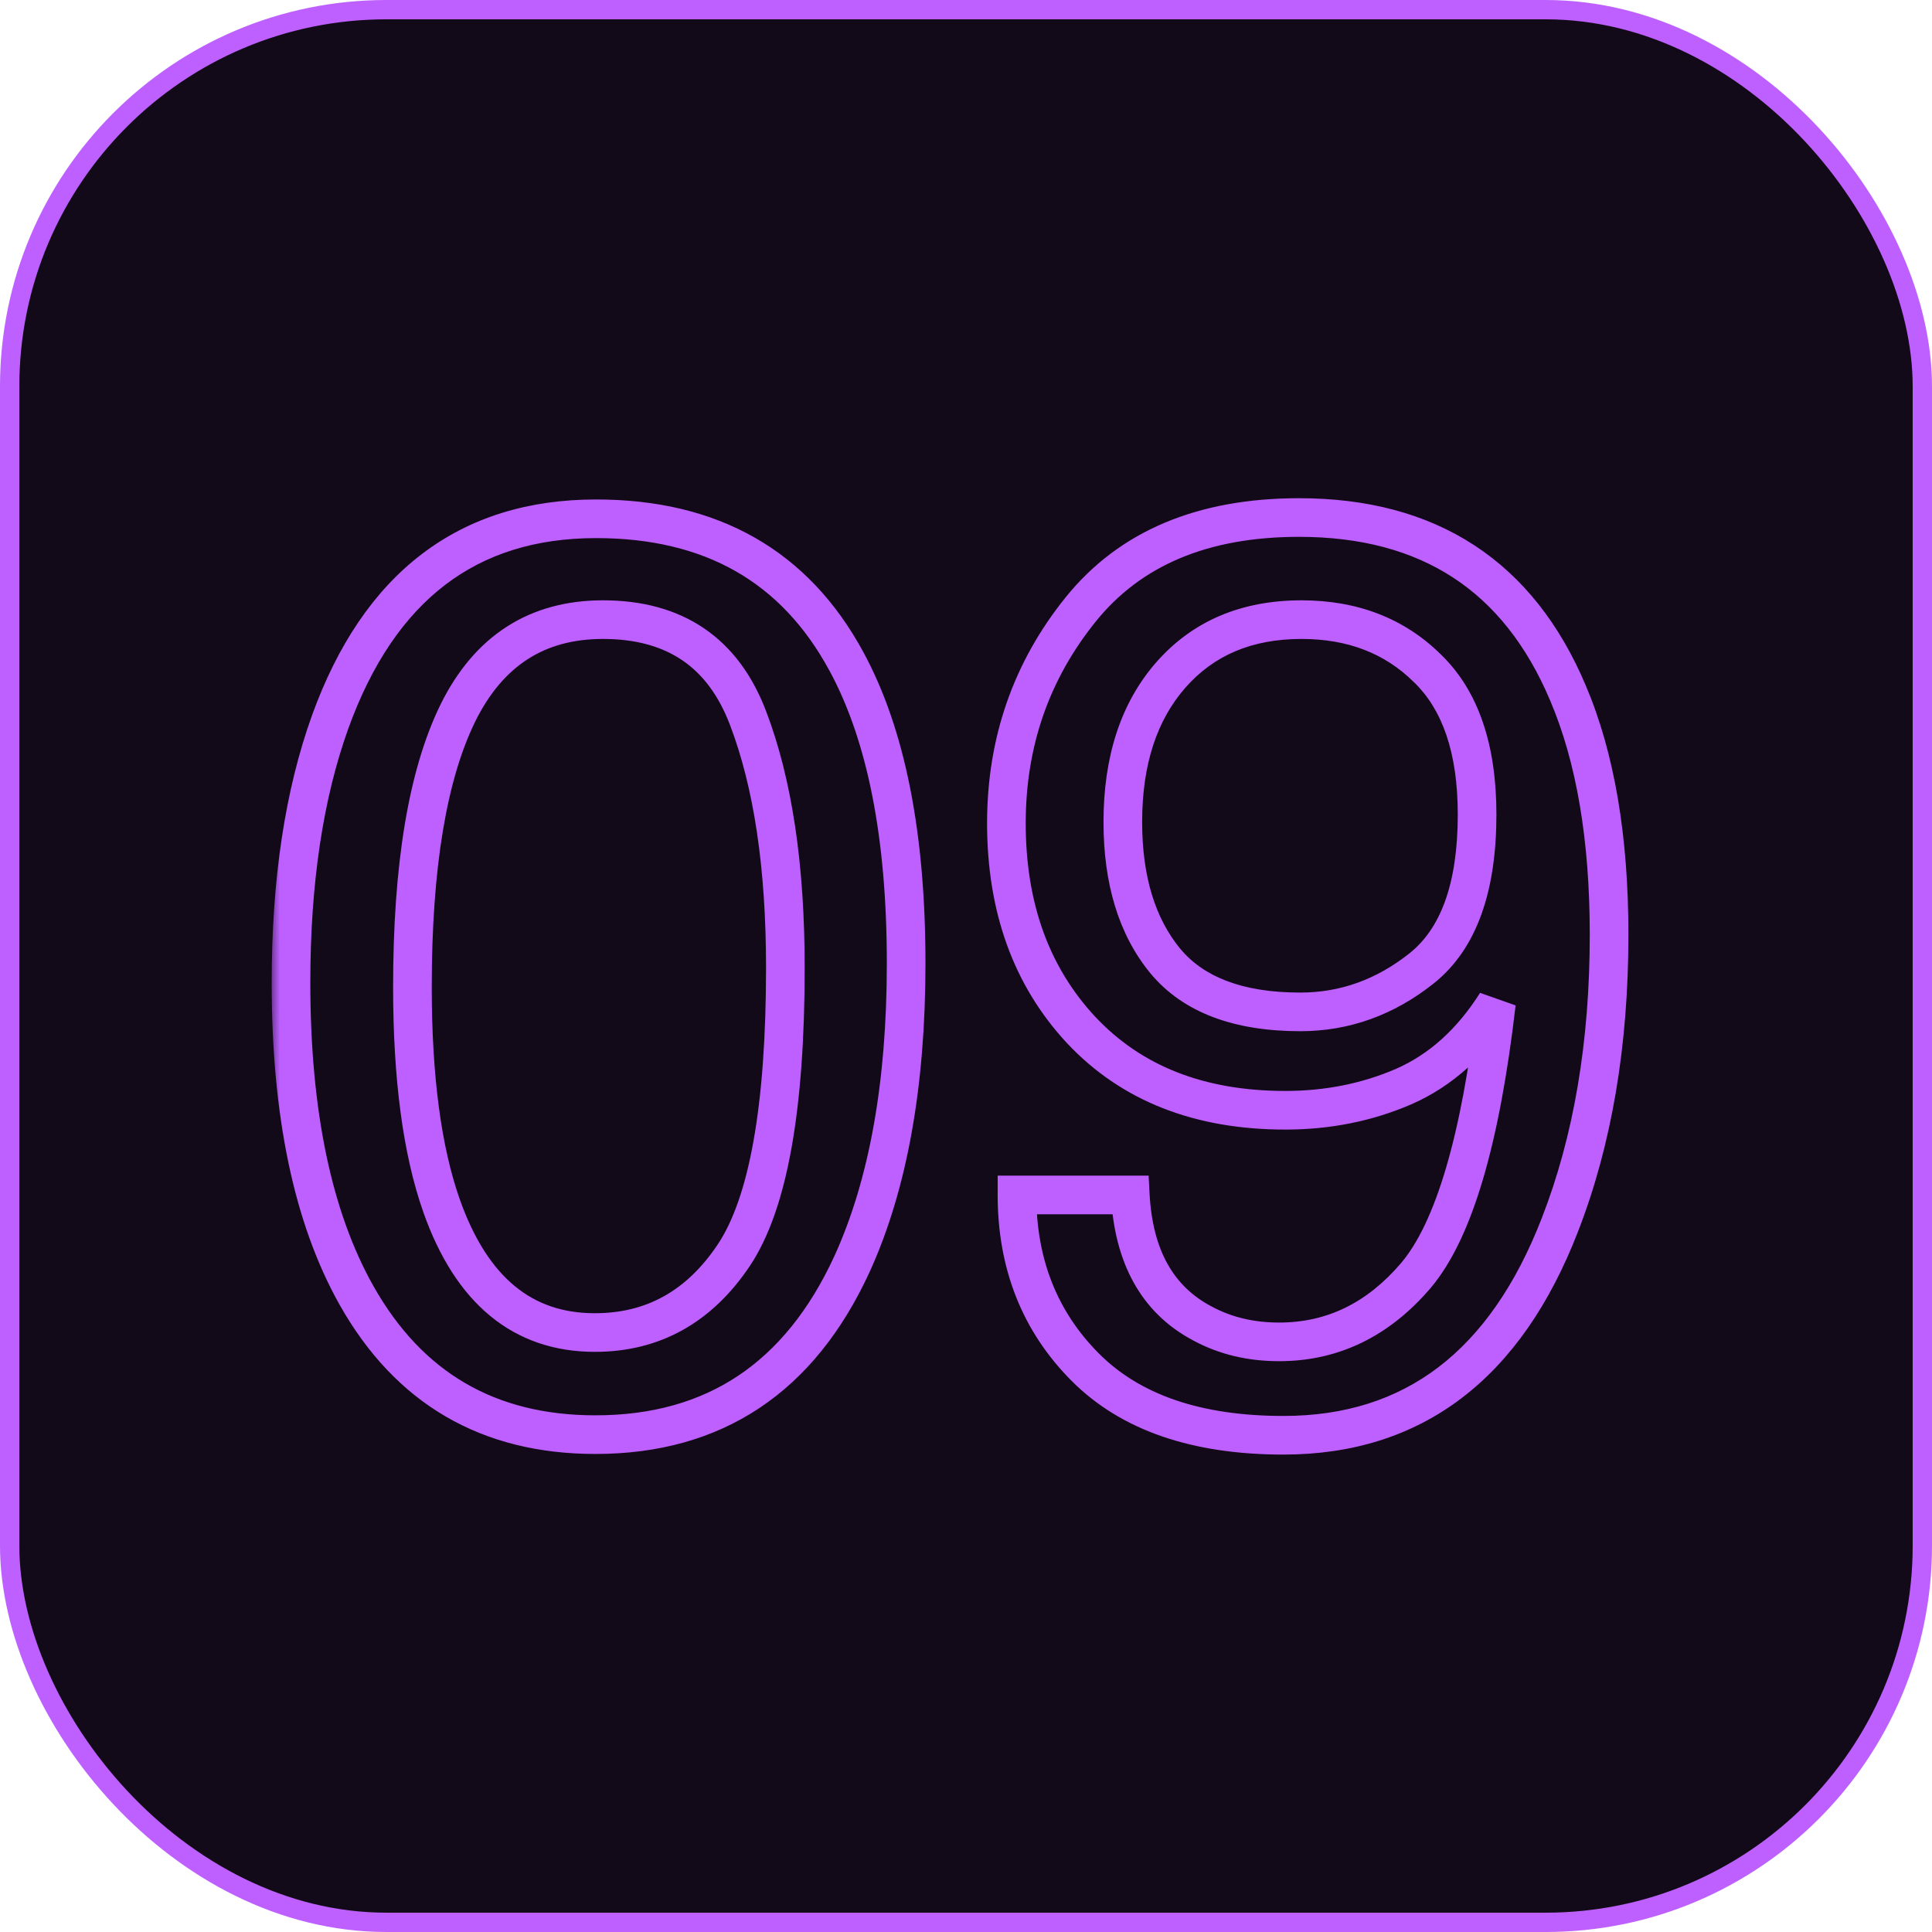 <svg width="100" height="100" viewBox="0 0 100 100" fill="none" xmlns="http://www.w3.org/2000/svg">
<rect x="0.5" y="0.5" width="99" height="99" rx="19.5" fill="#120A18" stroke="#BD60FF"/>
<mask id="path-2-outside-1_562_1138" maskUnits="userSpaceOnUse" x="14" y="25" width="71" height="51" fill="black">
<rect fill="white" x="14" y="25" width="71" height="51"/>
<path d="M30.854 26.852C36.826 26.852 41.145 29.311 43.809 34.231C45.871 38.034 46.902 43.244 46.902 49.861C46.902 56.135 45.968 61.323 44.099 65.427C41.392 71.314 36.966 74.257 30.821 74.257C25.278 74.257 21.153 71.851 18.446 67.038C16.19 63.02 15.062 57.628 15.062 50.86C15.062 45.618 15.739 41.117 17.093 37.357C19.628 30.354 24.215 26.852 30.854 26.852ZM30.789 68.972C33.797 68.972 36.192 67.64 37.976 64.976C39.759 62.312 40.65 57.349 40.65 50.087C40.65 44.845 40.006 40.537 38.717 37.164C37.428 33.77 34.925 32.072 31.208 32.072C27.792 32.072 25.289 33.684 23.699 36.906C22.131 40.107 21.347 44.834 21.347 51.086C21.347 55.791 21.852 59.572 22.861 62.43C24.408 66.791 27.051 68.972 30.789 68.972ZM58.504 61.85C58.676 65.051 59.911 67.264 62.21 68.488C63.392 69.133 64.724 69.455 66.206 69.455C68.978 69.455 71.341 68.306 73.296 66.007C75.251 63.687 76.637 58.992 77.453 51.924C76.164 53.965 74.564 55.404 72.651 56.242C70.761 57.059 68.72 57.467 66.528 57.467C62.081 57.467 58.558 56.081 55.958 53.31C53.38 50.538 52.091 46.972 52.091 42.61C52.091 38.421 53.369 34.736 55.926 31.557C58.482 28.377 62.253 26.787 67.237 26.787C73.962 26.787 78.603 29.816 81.159 35.875C82.577 39.205 83.286 43.373 83.286 48.379C83.286 54.029 82.438 59.035 80.74 63.397C77.926 70.658 73.156 74.289 66.432 74.289C61.92 74.289 58.493 73.107 56.151 70.744C53.81 68.381 52.639 65.416 52.639 61.85H58.504ZM67.302 52.375C69.601 52.375 71.695 51.623 73.586 50.119C75.498 48.594 76.454 45.94 76.454 42.159C76.454 38.765 75.595 36.24 73.876 34.586C72.179 32.91 70.009 32.072 67.366 32.072C64.53 32.072 62.274 33.028 60.599 34.94C58.944 36.831 58.117 39.366 58.117 42.546C58.117 45.554 58.848 47.949 60.309 49.732C61.77 51.494 64.101 52.375 67.302 52.375Z"/>
</mask>
<path d="M43.809 34.231L42.929 34.708L42.93 34.708L43.809 34.231ZM44.099 65.427L45.007 65.845L45.009 65.841L44.099 65.427ZM18.446 67.038L17.574 67.528L17.575 67.528L18.446 67.038ZM17.093 37.357L16.152 37.017L16.152 37.019L17.093 37.357ZM38.717 37.164L37.782 37.519L37.783 37.521L38.717 37.164ZM23.699 36.906L22.802 36.464L22.801 36.466L23.699 36.906ZM22.861 62.43L21.919 62.763L21.919 62.764L22.861 62.43ZM30.854 27.852C33.701 27.852 36.096 28.437 38.077 29.565C40.054 30.692 41.675 32.391 42.929 34.708L44.688 33.755C43.279 31.152 41.408 29.161 39.067 27.828C36.729 26.496 33.978 25.852 30.854 25.852V27.852ZM42.93 34.708C44.882 38.307 45.902 43.33 45.902 49.861L47.902 49.861C47.902 43.158 46.861 37.761 44.688 33.755L42.93 34.708ZM45.902 49.861C45.902 56.044 44.98 61.079 43.189 65.012L45.009 65.841C46.956 61.567 47.902 56.225 47.902 49.861L45.902 49.861ZM43.19 65.009C41.897 67.821 40.223 69.868 38.195 71.217C36.171 72.563 33.728 73.257 30.821 73.257V75.257C34.059 75.257 36.901 74.479 39.303 72.882C41.701 71.287 43.593 68.919 45.007 65.845L43.19 65.009ZM30.821 73.257C28.198 73.257 25.961 72.689 24.074 71.588C22.188 70.488 20.598 68.824 19.318 66.548L17.575 67.528C19.002 70.065 20.828 72.01 23.066 73.316C25.305 74.622 27.901 75.257 30.821 75.257V73.257ZM19.318 66.549C17.177 62.734 16.062 57.531 16.062 50.86H14.062C14.062 57.725 15.204 63.307 17.574 67.528L19.318 66.549ZM16.062 50.86C16.062 45.7 16.729 41.319 18.034 37.696L16.152 37.019C14.749 40.915 14.062 45.537 14.062 50.86H16.062ZM18.033 37.698C19.254 34.324 20.939 31.878 23.041 30.273C25.135 28.674 27.719 27.852 30.854 27.852V25.852C27.349 25.852 24.321 26.78 21.828 28.683C19.343 30.58 17.467 33.386 16.152 37.017L18.033 37.698ZM30.789 69.972C34.156 69.972 36.852 68.451 38.807 65.532L37.145 64.419C35.532 66.828 33.438 67.972 30.789 67.972V69.972ZM38.807 65.532C39.806 64.038 40.508 61.98 40.966 59.432C41.426 56.873 41.65 53.754 41.65 50.087H39.65C39.65 53.682 39.429 56.675 38.997 59.078C38.564 61.494 37.928 63.249 37.145 64.419L38.807 65.532ZM41.65 50.087C41.65 44.773 40.998 40.333 39.651 36.807L37.783 37.521C39.013 40.741 39.65 44.916 39.65 50.087H41.65ZM39.652 36.809C38.949 34.959 37.888 33.503 36.434 32.518C34.982 31.533 33.22 31.072 31.208 31.072V33.072C32.913 33.072 34.26 33.46 35.312 34.173C36.361 34.885 37.195 35.975 37.782 37.519L39.652 36.809ZM31.208 31.072C29.337 31.072 27.663 31.516 26.227 32.44C24.795 33.362 23.661 34.724 22.802 36.464L24.596 37.349C25.327 35.866 26.24 34.811 27.31 34.122C28.377 33.434 29.663 33.072 31.208 33.072V31.072ZM22.801 36.466C21.133 39.872 20.347 44.78 20.347 51.086H22.347C22.347 44.888 23.129 40.343 24.597 37.346L22.801 36.466ZM20.347 51.086C20.347 55.849 20.856 59.756 21.919 62.763L23.804 62.096C22.847 59.388 22.347 55.733 22.347 51.086H20.347ZM21.919 62.764C22.732 65.058 23.865 66.868 25.367 68.108C26.884 69.359 28.71 69.972 30.789 69.972V67.972C29.13 67.972 27.765 67.494 26.64 66.565C25.499 65.623 24.537 64.163 23.804 62.095L21.919 62.764ZM58.504 61.85L59.502 61.796L59.452 60.85H58.504V61.85ZM62.21 68.488L62.689 67.61L62.68 67.606L62.21 68.488ZM73.296 66.007L74.058 66.655L74.061 66.651L73.296 66.007ZM77.453 51.924L78.447 52.039L76.608 51.39L77.453 51.924ZM72.651 56.242L73.048 57.16L73.053 57.158L72.651 56.242ZM55.958 53.31L55.226 53.991L55.229 53.994L55.958 53.31ZM81.159 35.875L80.238 36.264L80.239 36.267L81.159 35.875ZM80.74 63.397L79.808 63.034L79.808 63.035L80.74 63.397ZM52.639 61.85V60.85H51.639V61.85H52.639ZM73.586 50.119L74.209 50.902L74.21 50.901L73.586 50.119ZM73.876 34.586L73.173 35.298L73.183 35.306L73.876 34.586ZM60.599 34.94L59.847 34.281L59.846 34.282L60.599 34.94ZM60.309 49.732L59.535 50.366L59.539 50.371L60.309 49.732ZM57.505 61.903C57.691 65.361 59.057 67.942 61.74 69.371L62.68 67.606C60.765 66.586 59.661 64.741 59.502 61.796L57.505 61.903ZM61.731 69.366C63.074 70.099 64.574 70.455 66.206 70.455V68.455C64.874 68.455 63.709 68.167 62.689 67.61L61.731 69.366ZM66.206 70.455C69.299 70.455 71.932 69.154 74.058 66.655L72.534 65.359C70.75 67.457 68.656 68.455 66.206 68.455V70.455ZM74.061 66.651C75.165 65.34 76.05 63.437 76.761 61.029C77.475 58.608 78.034 55.607 78.447 52.039L76.46 51.809C76.055 55.309 75.514 58.189 74.842 60.463C74.168 62.749 73.382 64.353 72.531 65.362L74.061 66.651ZM76.608 51.39C75.408 53.289 73.952 54.581 72.25 55.326L73.053 57.158C75.175 56.228 76.92 54.641 78.299 52.458L76.608 51.39ZM72.255 55.324C70.497 56.083 68.592 56.467 66.528 56.467V58.467C68.847 58.467 71.024 58.034 73.048 57.16L72.255 55.324ZM66.528 56.467C62.306 56.467 59.066 55.161 56.687 52.625L55.229 53.994C58.05 57.001 61.856 58.467 66.528 58.467V56.467ZM56.69 52.629C54.31 50.07 53.091 46.76 53.091 42.61H51.091C51.091 47.183 52.449 51.006 55.226 53.991L56.69 52.629ZM53.091 42.61C53.091 38.642 54.295 35.18 56.705 32.183L55.147 30.93C52.443 34.292 51.091 38.2 51.091 42.61H53.091ZM56.705 32.183C59.03 29.292 62.482 27.787 67.237 27.787V25.787C62.024 25.787 57.935 27.462 55.147 30.93L56.705 32.183ZM67.237 27.787C70.447 27.787 73.089 28.509 75.215 29.896C77.339 31.283 79.022 33.383 80.238 36.264L82.081 35.486C80.74 32.308 78.824 29.864 76.308 28.222C73.793 26.58 70.752 25.787 67.237 25.787V27.787ZM80.239 36.267C81.588 39.435 82.286 43.459 82.286 48.379H84.286C84.286 43.287 83.566 38.975 82.079 35.483L80.239 36.267ZM82.286 48.379C82.286 53.93 81.452 58.809 79.808 63.034L81.672 63.759C83.423 59.261 84.286 54.128 84.286 48.379H82.286ZM79.808 63.035C78.448 66.544 76.647 69.096 74.447 70.77C72.257 72.437 69.603 73.289 66.432 73.289V75.289C69.985 75.289 73.078 74.326 75.658 72.362C78.228 70.406 80.218 67.51 81.673 63.758L79.808 63.035ZM66.432 73.289C62.089 73.289 58.957 72.154 56.862 70.04L55.441 71.448C58.03 74.061 61.751 75.289 66.432 75.289V73.289ZM56.862 70.04C54.72 67.879 53.639 65.173 53.639 61.85H51.639C51.639 65.659 52.899 68.883 55.441 71.448L56.862 70.04ZM52.639 62.85H58.504V60.85H52.639V62.85ZM67.302 53.375C69.839 53.375 72.151 52.539 74.209 50.902L72.963 49.337C71.24 50.707 69.362 51.375 67.302 51.375V53.375ZM74.21 50.901C76.466 49.101 77.454 46.077 77.454 42.159H75.454C75.454 45.804 74.531 48.086 72.962 49.337L74.21 50.901ZM77.454 42.159C77.454 38.609 76.555 35.776 74.569 33.865L73.183 35.306C74.635 36.704 75.454 38.92 75.454 42.159H77.454ZM74.579 33.874C72.673 31.993 70.241 31.072 67.366 31.072V33.072C69.777 33.072 71.684 33.827 73.173 35.297L74.579 33.874ZM67.366 31.072C64.279 31.072 61.735 32.126 59.847 34.281L61.351 35.599C62.813 33.931 64.781 33.072 67.366 33.072V31.072ZM59.846 34.282C57.993 36.399 57.117 39.19 57.117 42.546H59.117C59.117 39.542 59.895 37.263 61.351 35.599L59.846 34.282ZM57.117 42.546C57.117 45.714 57.888 48.356 59.535 50.366L61.082 49.099C59.807 47.542 59.117 45.394 59.117 42.546H57.117ZM59.539 50.371C61.257 52.443 63.927 53.375 67.302 53.375V51.375C64.274 51.375 62.282 50.546 61.078 49.094L59.539 50.371Z" fill="#BD60FF" mask="url(#path-2-outside-1_562_1138)"/>
</svg>
